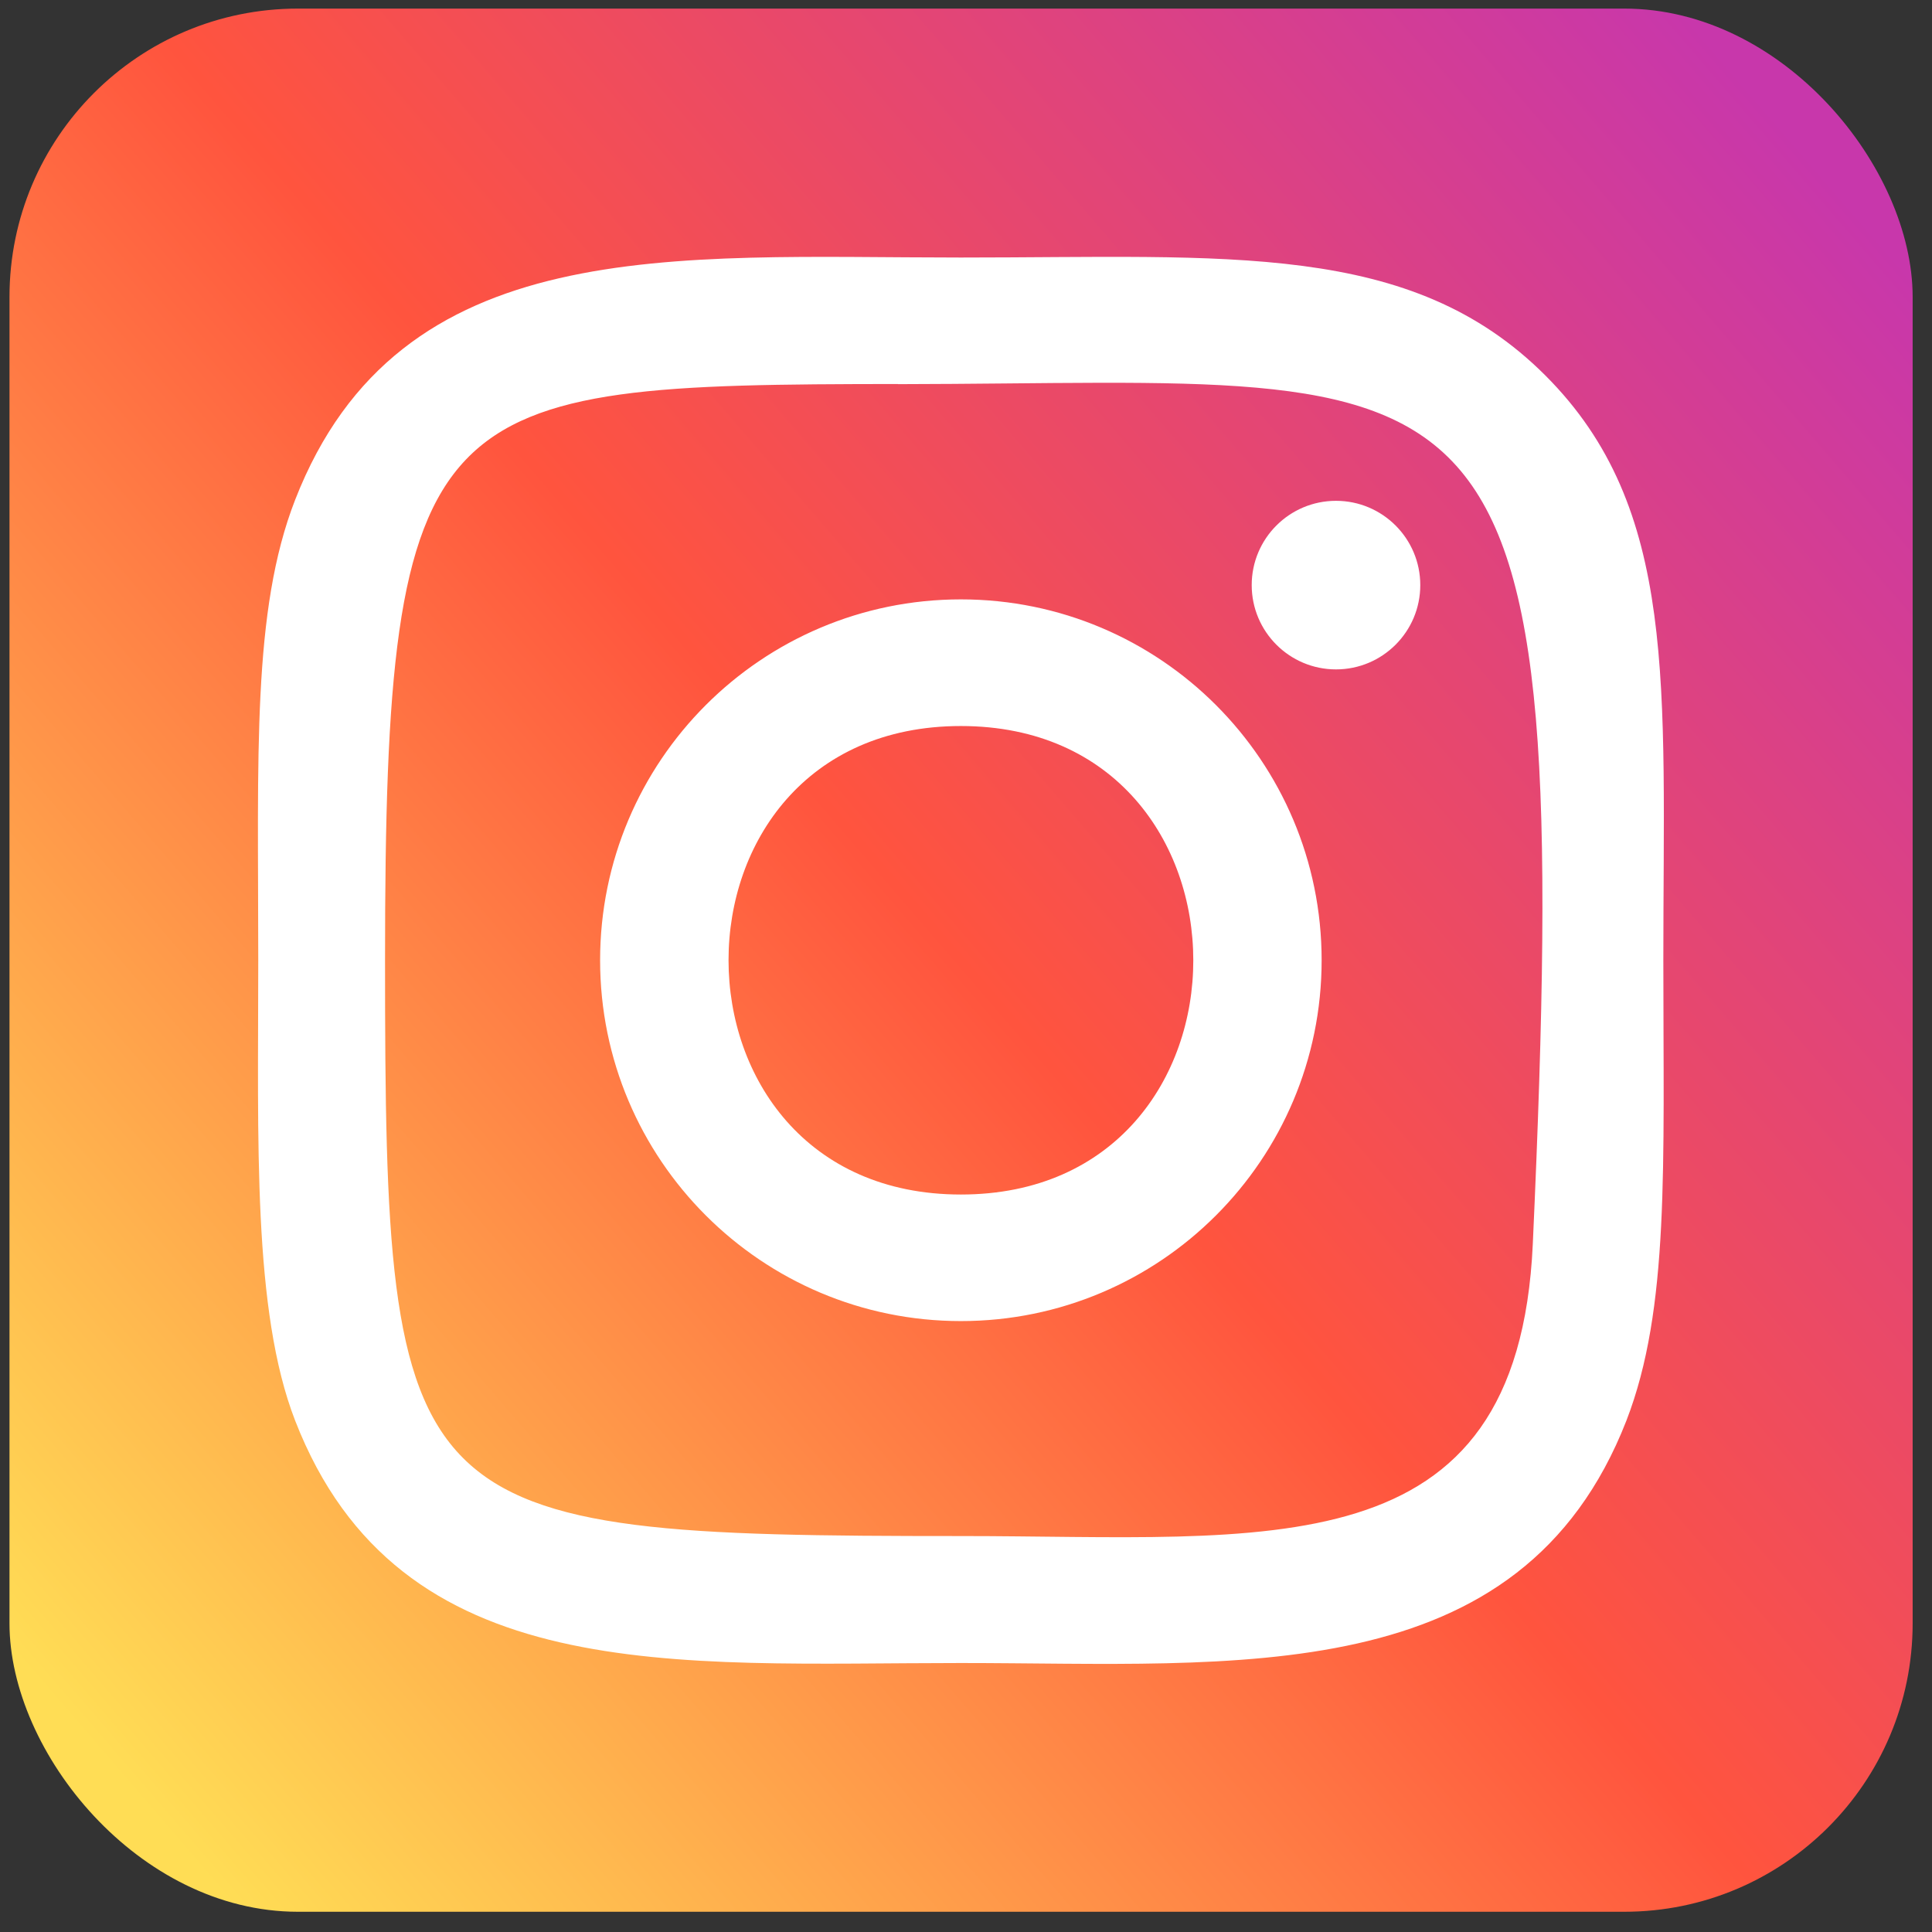 <svg width="67" height="67" viewBox="0 0 67 67" fill="none" xmlns="http://www.w3.org/2000/svg">
<rect x="0" y="0" width="67" height="67" fill="#333333" stroke="none"/>
<g clip-path="url(#clip0)">
<path d="M62.686 0.298H3.969C1.958 0.299 0.328 1.93 0.329 3.941V62.658C0.33 64.669 1.961 66.299 3.972 66.298H62.686C64.697 66.299 66.328 64.668 66.329 62.657C66.329 62.656 66.329 62.656 66.329 62.655V3.938C66.328 1.928 64.697 0.298 62.686 0.298Z" fill="url(#paint0_linear)"/>
<path d="M33.323 8.931C23.338 8.931 13.856 8.042 10.234 17.337C8.738 21.177 8.956 26.162 8.956 33.301C8.956 39.566 8.755 45.453 10.234 49.262C13.848 58.563 23.407 57.672 33.318 57.672C42.88 57.672 52.738 58.667 56.404 49.262C57.903 45.385 57.683 40.473 57.683 33.301C57.683 23.781 58.208 17.634 53.591 13.02C48.916 8.345 42.594 8.931 33.312 8.931H33.323ZM31.14 13.322C51.968 13.29 54.619 10.974 53.156 43.141C52.637 54.517 43.974 53.269 33.326 53.269C13.911 53.269 13.353 52.714 13.353 33.29C13.353 13.642 14.893 13.334 31.14 13.317V13.322ZM46.331 17.368C44.717 17.368 43.408 18.677 43.408 20.291C43.408 21.905 44.717 23.214 46.331 23.214C47.945 23.214 49.254 21.905 49.254 20.291C49.254 18.677 47.945 17.368 46.331 17.368ZM33.323 20.786C26.413 20.786 20.811 26.39 20.811 33.301C20.811 40.212 26.413 45.814 33.323 45.814C40.234 45.814 45.833 40.212 45.833 33.301C45.833 26.39 40.234 20.786 33.323 20.786ZM33.323 25.178C44.062 25.178 44.076 41.425 33.323 41.425C22.587 41.425 22.571 25.178 33.323 25.178Z" fill="white"/>
</g>
<defs>
<linearGradient id="paint0_linear" x1="4.76" y1="62.302" x2="66.171" y2="9.401" gradientUnits="userSpaceOnUse">
<stop stop-color="#FFDD55"/>
<stop offset="0.5" stop-color="#FF543E"/>
<stop offset="1" stop-color="#C837AB"/>
</linearGradient>
<clipPath id="clip0">
<rect x="0.329" y="0.298" width="66" height="66" rx="10" fill="white"/>
</clipPath>
</defs>
</svg>
